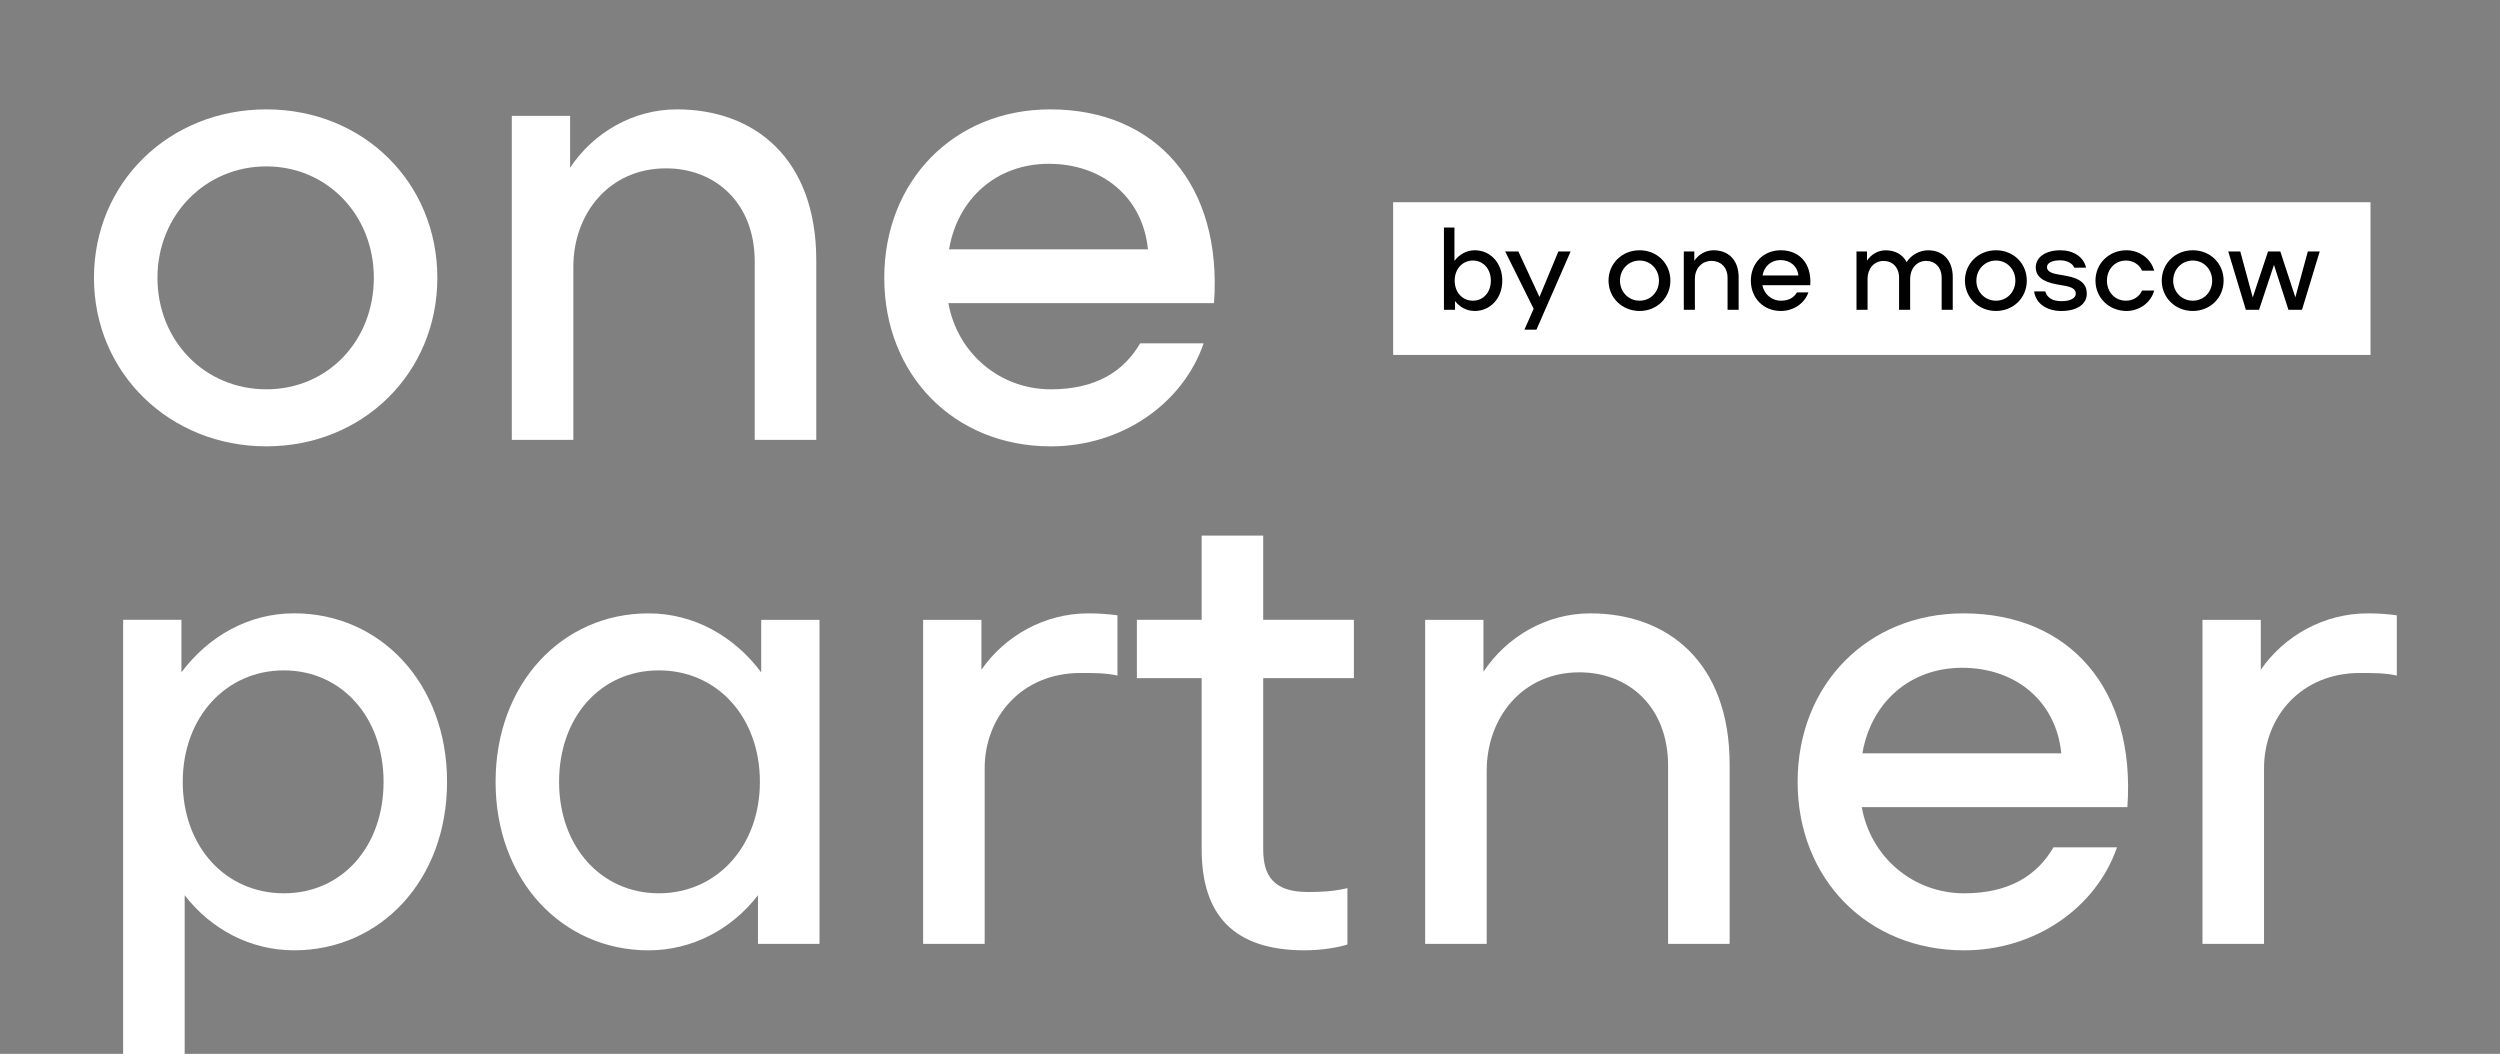 <?xml version="1.0" encoding="UTF-8"?> <svg xmlns="http://www.w3.org/2000/svg" width="650" height="274" viewBox="0 0 650 274" fill="none"><rect x="0" y="0" width="650" height="274" fill="#808080" stroke="none"/><g clip-path="url(#clip0_1885_815)"><path d="M24.434 72.242C24.434 47.473 43.973 28.436 69.237 28.436C94.502 28.436 113.707 47.473 113.707 72.242C113.707 97.01 94.337 116.048 69.237 116.048C44.138 116.048 24.434 97.01 24.434 72.242ZM97.197 72.242C97.197 55.9 85.07 43.262 69.237 43.262C53.404 43.262 40.939 55.9 40.939 72.242C40.939 88.583 53.235 101.221 69.237 101.221C85.24 101.221 97.197 88.583 97.197 72.242Z" fill="white"></path><path d="M212.232 67.696V114.367H196.229V68.034C196.229 52.7 185.956 43.77 173.157 43.77C158.335 43.77 149.069 55.566 149.069 69.38V114.367H133.066V30.12H148.227V43.6C154.29 34.501 164.563 28.436 176.017 28.436C196.06 28.436 212.232 41.074 212.232 67.696Z" fill="white"></path><path d="M315.642 78.814H246.581C248.942 91.956 260.057 101.225 273.195 101.225C284.987 101.225 292.227 96.506 296.441 89.264H312.947C307.556 104.933 291.723 116.052 273.195 116.052C248.1 116.052 229.91 97.518 229.91 72.246C229.91 46.973 248.1 28.439 273.03 28.439C300.651 28.439 317.834 48.154 315.642 78.819V78.814ZM246.75 64.83H298.464C297.114 51.185 286.502 42.589 272.692 42.589C258.881 42.589 248.942 51.858 246.754 64.83H246.75Z" fill="white"></path><path d="M116.233 203.277C116.233 228.888 98.881 247.083 76.481 247.083C65.193 247.083 54.919 241.691 48.014 232.761V274.04H32.012V161.151H47.172V174.797C54.246 165.363 64.689 159.463 76.481 159.463C98.881 159.463 116.233 177.662 116.233 203.269V203.277ZM99.727 203.277C99.727 186.428 88.777 174.297 73.79 174.297C58.803 174.297 47.514 186.428 47.514 203.277C47.514 220.126 58.634 232.257 73.79 232.257C88.946 232.257 99.727 220.126 99.727 203.277Z" fill="white"></path><path d="M213.073 161.16V245.403H197.071V232.765C190.165 241.695 179.888 247.087 168.603 247.087C146.199 247.087 128.852 228.892 128.852 203.281C128.852 177.671 146.199 159.475 168.603 159.475C180.391 159.475 190.838 165.371 197.913 174.809V161.164H213.073V161.16ZM197.574 203.277C197.574 186.428 186.459 174.297 171.299 174.297C156.138 174.297 145.361 186.428 145.361 203.277C145.361 220.127 156.308 232.257 171.299 232.257C186.29 232.257 197.574 220.127 197.574 203.277Z" fill="white"></path><path d="M290.54 159.979V175.647C287.511 174.974 284.477 174.974 280.94 174.974C265.61 174.974 256.014 186.432 256.014 199.743V245.403H240.012V161.16H255.172V174.132C261.235 165.371 271.509 159.475 282.962 159.475C285.488 159.475 288.184 159.644 290.54 159.983V159.979Z" fill="white"></path><path d="M328.436 176.321V220.804C328.436 227.542 330.962 231.922 340.055 231.922C343.762 231.922 346.795 231.757 350.329 230.911V245.568C348.306 246.241 343.927 247.083 339.213 247.083C320.85 247.083 312.43 237.988 312.43 220.8V176.316H295.586V161.152H312.43V139.249H328.432V161.152H352.013V176.316H328.432L328.436 176.321Z" fill="white"></path><path d="M449.704 198.731V245.403H433.702V199.07C433.702 183.736 423.429 174.805 410.629 174.805C395.807 174.805 386.541 186.601 386.541 200.416V245.403H370.539V161.16H385.699V174.64C391.763 165.54 402.036 159.475 413.49 159.475C433.533 159.475 449.704 172.113 449.704 198.735V198.731Z" fill="white"></path><path d="M553.115 209.85H484.054C486.415 222.992 497.53 232.261 510.668 232.261C522.46 232.261 529.7 227.542 533.914 220.3H550.42C545.029 235.969 529.196 247.087 510.668 247.087C485.573 247.087 467.383 228.553 467.383 203.281C467.383 178.009 485.573 159.475 510.503 159.475C538.124 159.475 555.306 179.19 553.119 209.854L553.115 209.85ZM484.223 195.866H535.936C534.587 182.22 523.975 173.624 510.164 173.624C496.354 173.624 486.415 182.893 484.227 195.866H484.223Z" fill="white"></path><path d="M623.173 159.979V175.647C620.144 174.974 617.11 174.974 613.573 174.974C598.243 174.974 588.647 186.432 588.647 199.743V245.403H572.645V161.16H587.805V174.132C593.868 165.371 604.141 159.475 615.595 159.475C618.121 159.475 620.816 159.644 623.173 159.983V159.979Z" fill="white"></path><path d="M616.333 52.58H362.219V92.283H616.333V52.58Z" fill="white"></path><path d="M390.594 72.963C390.594 77.578 387.468 80.854 383.435 80.854C381.4 80.854 379.551 79.883 378.306 78.275V80.552H375.426V59.152H378.157V67.833C379.434 66.132 381.312 65.068 383.439 65.068C387.476 65.068 390.598 68.345 390.598 72.963H390.594ZM387.621 72.963C387.621 69.929 385.651 67.74 382.947 67.74C380.244 67.74 378.214 69.929 378.214 72.963C378.214 75.998 380.216 78.182 382.947 78.182C385.679 78.182 387.621 75.998 387.621 72.963Z" fill="black"></path><path d="M408.369 65.374L399.478 85.714H396.351L398.749 80.281L391.344 65.379H394.772L400.263 77.215L405.179 65.379H408.365L408.369 65.374Z" fill="black"></path><path d="M418.219 72.963C418.219 68.502 421.74 65.068 426.292 65.068C430.845 65.068 434.302 68.498 434.302 72.963C434.302 77.428 430.813 80.854 426.292 80.854C421.772 80.854 418.219 77.424 418.219 72.963ZM431.328 72.963C431.328 70.017 429.145 67.74 426.292 67.74C423.44 67.74 421.196 70.017 421.196 72.963C421.196 75.909 423.412 78.182 426.292 78.182C429.173 78.182 431.328 75.905 431.328 72.963Z" fill="black"></path><path d="M452.047 72.141V80.548H449.166V72.201C449.166 69.437 447.313 67.833 445.009 67.833C442.337 67.833 440.67 69.957 440.67 72.447V80.552H437.789V65.375H440.521V67.801C441.612 66.16 443.466 65.068 445.528 65.068C449.142 65.068 452.051 67.345 452.051 72.141H452.047Z" fill="black"></path><path d="M470.669 74.144H458.228C458.655 76.51 460.657 78.182 463.022 78.182C465.145 78.182 466.451 77.332 467.208 76.026H470.181C469.211 78.847 466.358 80.854 463.022 80.854C458.502 80.854 455.223 77.513 455.223 72.963C455.223 68.413 458.498 65.068 462.99 65.068C467.966 65.068 471.064 68.619 470.665 74.144H470.669ZM458.26 71.625H467.575C467.333 69.167 465.419 67.619 462.934 67.619C460.448 67.619 458.655 69.288 458.26 71.625Z" fill="black"></path><path d="M507.714 72.141V80.548H504.83V72.202C504.83 69.437 503.041 67.833 500.825 67.833C498.247 67.833 496.639 69.957 496.639 72.448V80.552H493.759V72.206C493.759 69.441 491.97 67.837 489.754 67.837C487.176 67.837 485.568 69.961 485.568 72.452V80.556H482.688V65.379H485.419V67.777C486.483 66.169 488.271 65.077 490.274 65.077C492.61 65.077 494.641 66.08 495.737 68.144C496.889 66.322 499.012 65.077 501.349 65.077C504.87 65.077 507.722 67.354 507.722 72.149L507.714 72.141Z" fill="black"></path><path d="M510.883 72.963C510.883 68.502 514.404 65.068 518.956 65.068C523.509 65.068 526.966 68.498 526.966 72.963C526.966 77.428 523.477 80.854 518.956 80.854C514.436 80.854 510.883 77.424 510.883 72.963ZM523.992 72.963C523.992 70.017 521.809 67.74 518.956 67.74C516.104 67.74 513.856 70.017 513.856 72.963C513.856 75.909 516.072 78.182 518.956 78.182C521.841 78.182 523.992 75.905 523.992 72.963Z" fill="black"></path><path d="M528.875 75.756H531.756C532.303 77.545 533.758 78.303 536.066 78.303C538.25 78.303 539.704 77.513 539.704 76.392C539.704 75.329 539.068 74.66 536.489 74.237L534.761 73.934C530.998 73.269 529.298 71.75 529.298 69.534C529.298 66.833 531.88 65.072 535.672 65.072C539.04 65.072 541.711 66.713 542.379 69.594H539.314C538.798 68.32 537.19 67.684 535.643 67.684C533.548 67.684 532.215 68.349 532.215 69.445C532.215 70.416 533.093 71.025 535.16 71.359L536.92 71.661C541.199 72.391 542.565 73.999 542.565 76.397C542.565 79.036 540.075 80.858 535.95 80.858C532.247 80.858 529.302 79.004 528.879 75.76L528.875 75.756Z" fill="black"></path><path d="M552.898 65.068C556.238 65.068 559.239 67.224 560.089 70.38H556.935C556.238 68.772 554.626 67.74 552.749 67.74C549.868 67.74 547.801 70.017 547.801 72.963C547.801 75.909 549.864 78.182 552.749 78.182C554.63 78.182 556.238 77.15 556.935 75.542H560.089C559.239 78.698 556.238 80.854 552.898 80.854C548.345 80.854 544.824 77.424 544.824 72.963C544.824 68.502 548.345 65.068 552.898 65.068Z" fill="black"></path><path d="M562.055 72.963C562.055 68.502 565.576 65.068 570.128 65.068C574.681 65.068 578.138 68.498 578.138 72.963C578.138 77.428 574.649 80.854 570.128 80.854C565.608 80.854 562.055 77.424 562.055 72.963ZM575.164 72.963C575.164 70.017 572.981 67.74 570.128 67.74C567.276 67.74 565.028 70.017 565.028 72.963C565.028 75.909 567.244 78.182 570.128 78.182C573.013 78.182 575.164 75.905 575.164 72.963Z" fill="black"></path><path d="M603.13 65.374L598.517 80.552H594.996L591.233 68.865L587.349 80.552H583.921L579.34 65.374H582.466L585.713 77.335L589.69 65.374H592.876L596.788 77.303L600.036 65.374H603.13Z" fill="black"></path></g><defs><clipPath id="clip0_1885_815"><rect width="650" height="274" fill="white"></rect></clipPath></defs></svg> 